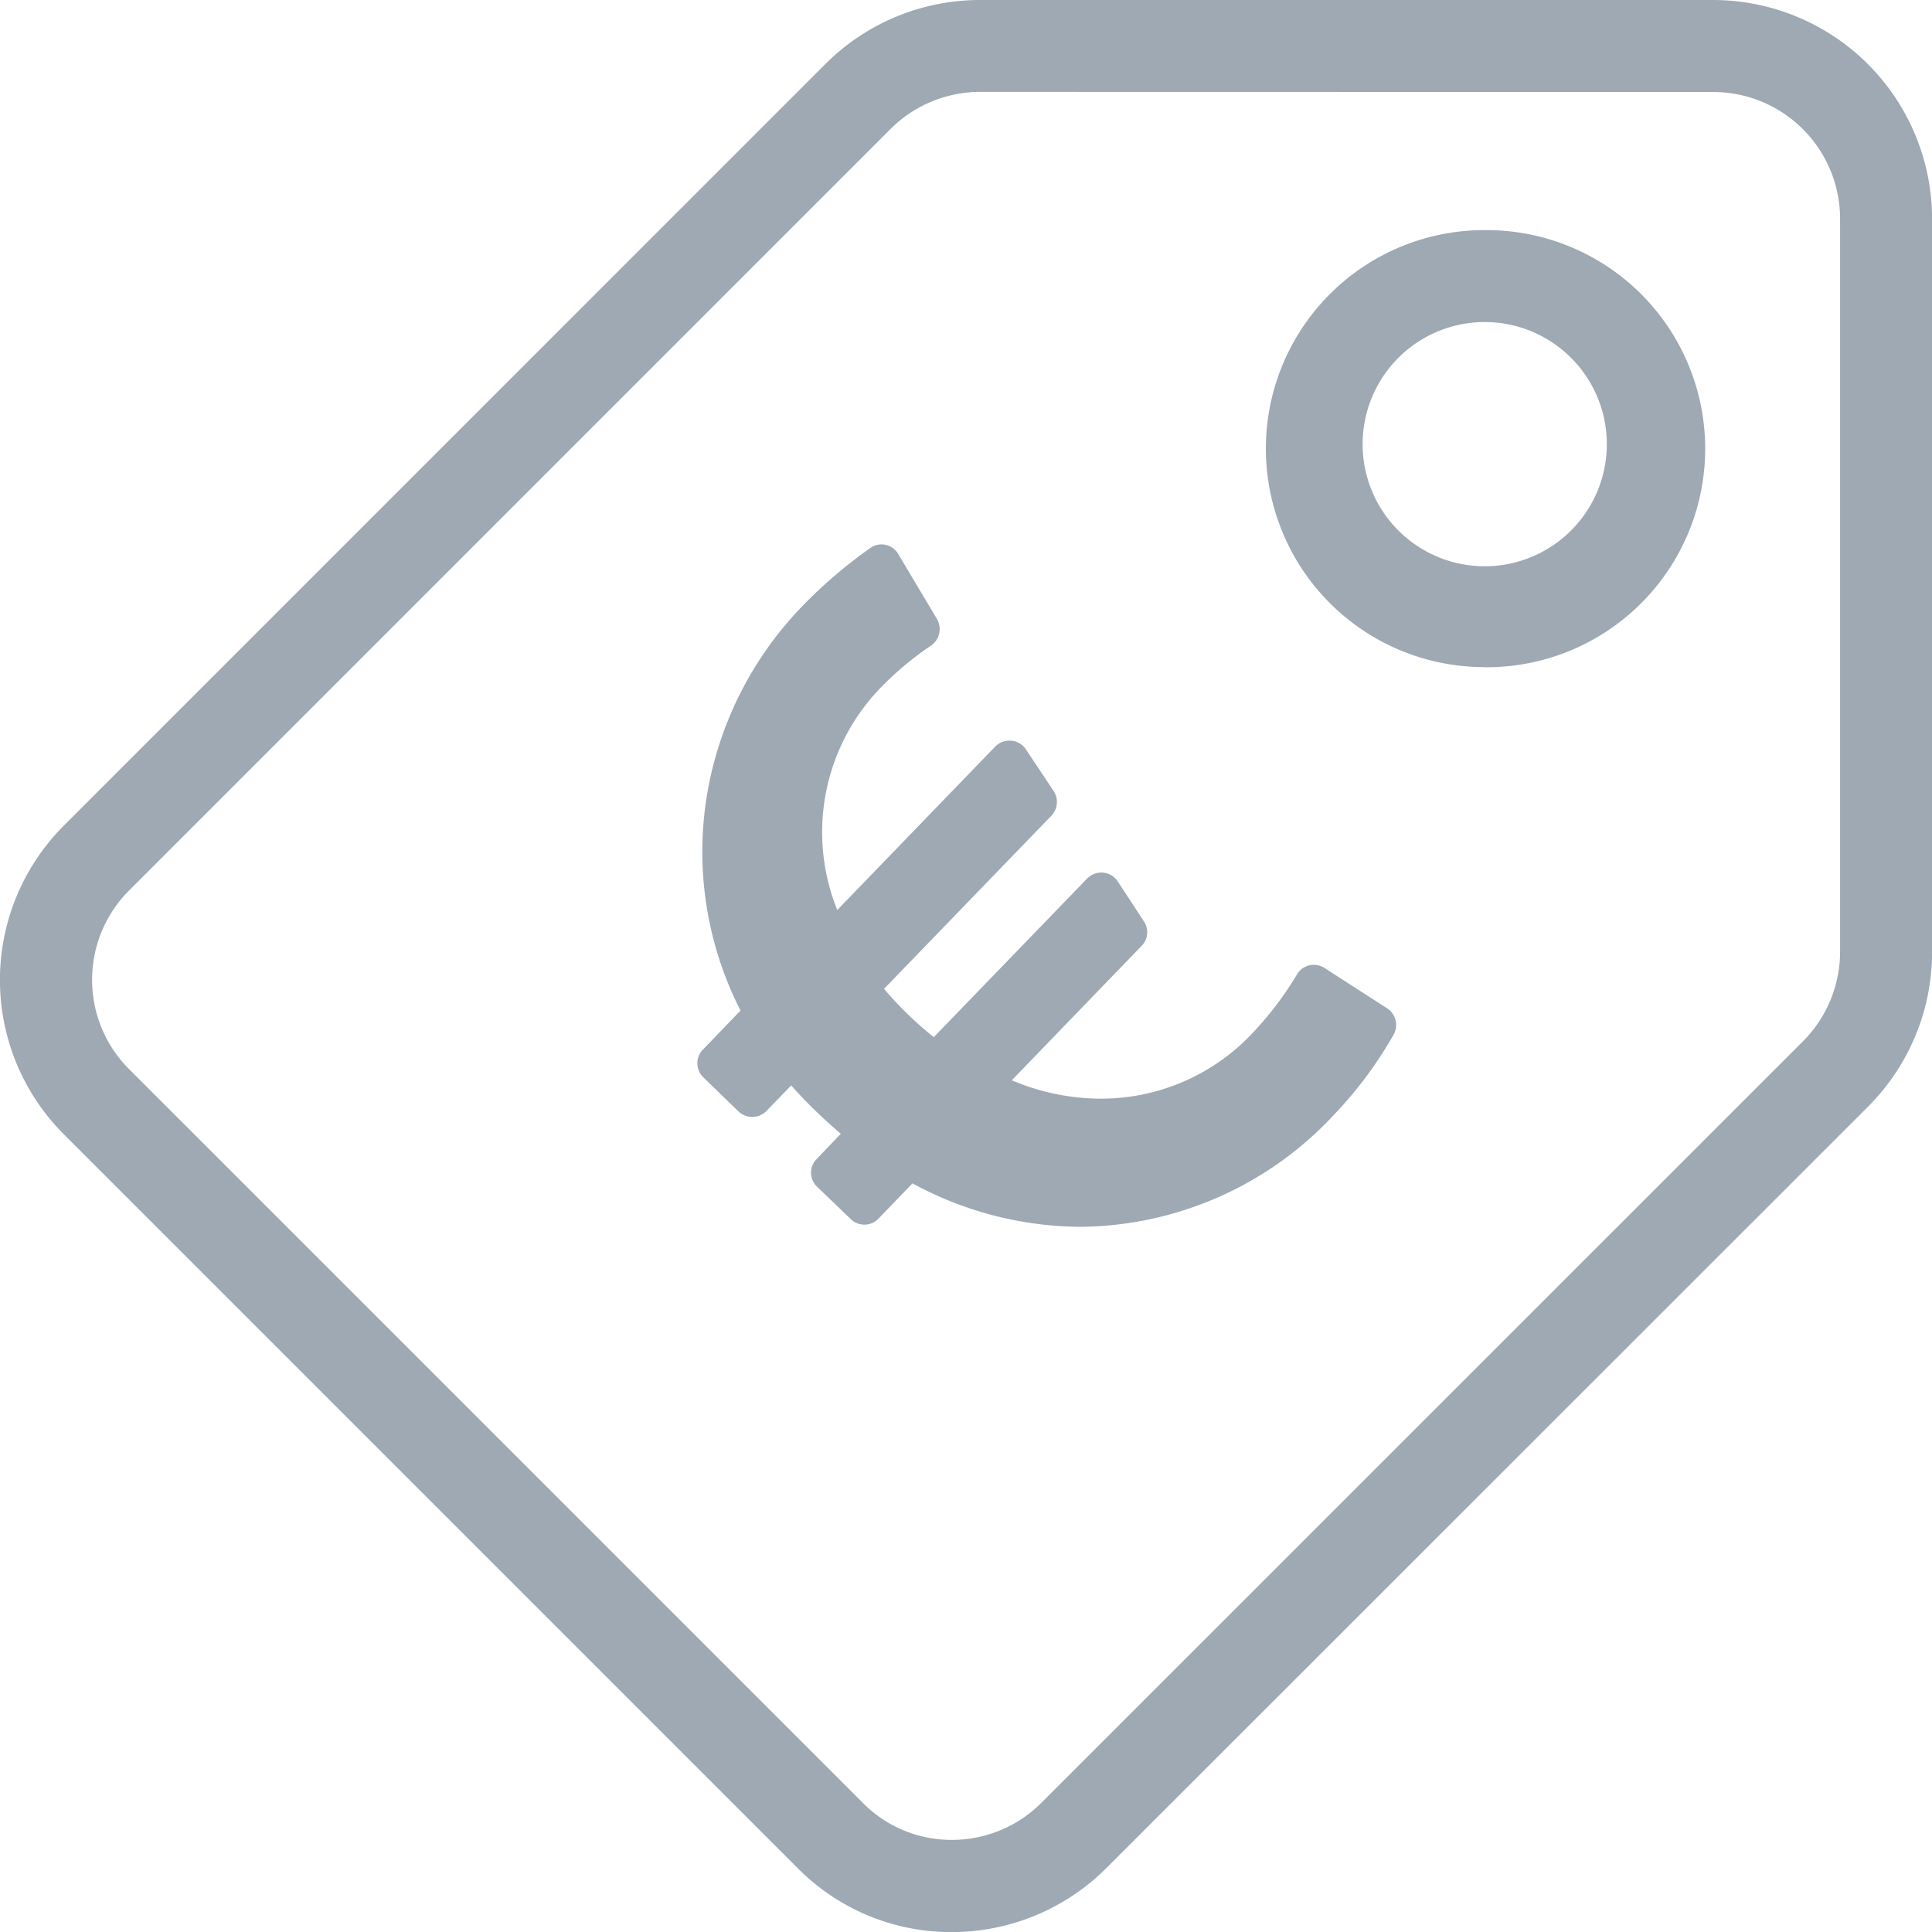 <svg id="Groupe_1089" data-name="Groupe 1089" xmlns="http://www.w3.org/2000/svg" width="40" height="40.002" viewBox="0 0 40 40.002">
  <path id="Soustraction_7" data-name="Soustraction 7" d="M375.065,394.707h0a7.359,7.359,0,0,0,3.483.9,7.243,7.243,0,0,0,5.226-2.3,8.431,8.431,0,0,0,1.253-1.678.411.411,0,0,0-.131-.544l-1.3-.837a.41.41,0,0,0-.222-.065.4.4,0,0,0-.348.2,6.975,6.975,0,0,1-.944,1.238,4.3,4.3,0,0,1-3.116,1.333,4.757,4.757,0,0,1-1.844-.381l2.687-2.782a.4.4,0,0,0,.048-.508l-.541-.827a.409.409,0,0,0-.636-.058l-3.173,3.282a7.469,7.469,0,0,1-1.03-1l3.465-3.585a.411.411,0,0,0,.048-.508l-.577-.867a.4.4,0,0,0-.336-.179.414.414,0,0,0-.3.125l-3.268,3.382a4.3,4.3,0,0,1,.943-4.649,6.526,6.526,0,0,1,1-.827.416.416,0,0,0,.121-.549l-.8-1.342a.4.4,0,0,0-.586-.124,9.883,9.883,0,0,0-1.37,1.167,7.361,7.361,0,0,0-2.028,4.086,7.227,7.227,0,0,0,.717,4.32l-.782.811a.405.405,0,0,0,.011.57l.728.707a.414.414,0,0,0,.581-.011l.511-.527a10.013,10.013,0,0,0,1.028,1l-.5.523a.4.4,0,0,0,.011.577l.694.667a.405.405,0,0,0,.286.115.4.4,0,0,0,.286-.123l.712-.738Z" transform="translate(-356.174 -370.207)" fill="#9fa9b3"/>
  <path id="Soustraction_7-2" data-name="Soustraction 7" d="M375.156,409.645a4.468,4.468,0,0,1-3.193-1.328l-15.185-15.185a4.521,4.521,0,0,1,0-6.4l15.761-15.762a4.529,4.529,0,0,1,3.2-1.327h15.191a4.536,4.536,0,0,1,4.524,4.522v15.189a4.53,4.53,0,0,1-1.325,3.2L378.36,408.318a4.53,4.53,0,0,1-3.192,1.327Zm.585-38.1a2.632,2.632,0,0,0-1.854.771l-15.762,15.763a2.616,2.616,0,0,0,0,3.7l15.189,15.189a2.579,2.579,0,0,0,1.844.768h.011a2.615,2.615,0,0,0,1.843-.767l15.768-15.766a2.633,2.633,0,0,0,.769-1.856V374.167a2.627,2.627,0,0,0-2.62-2.619Zm10.426,11.91a4.524,4.524,0,0,1-.076-9.047l.07,0a4.525,4.525,0,1,1,.006,9.049Zm.049-7.144h-.049a2.528,2.528,0,1,0,.049,0Z" transform="translate(-355.452 -369.643)" fill="#9fa9b3"/>
</svg>
